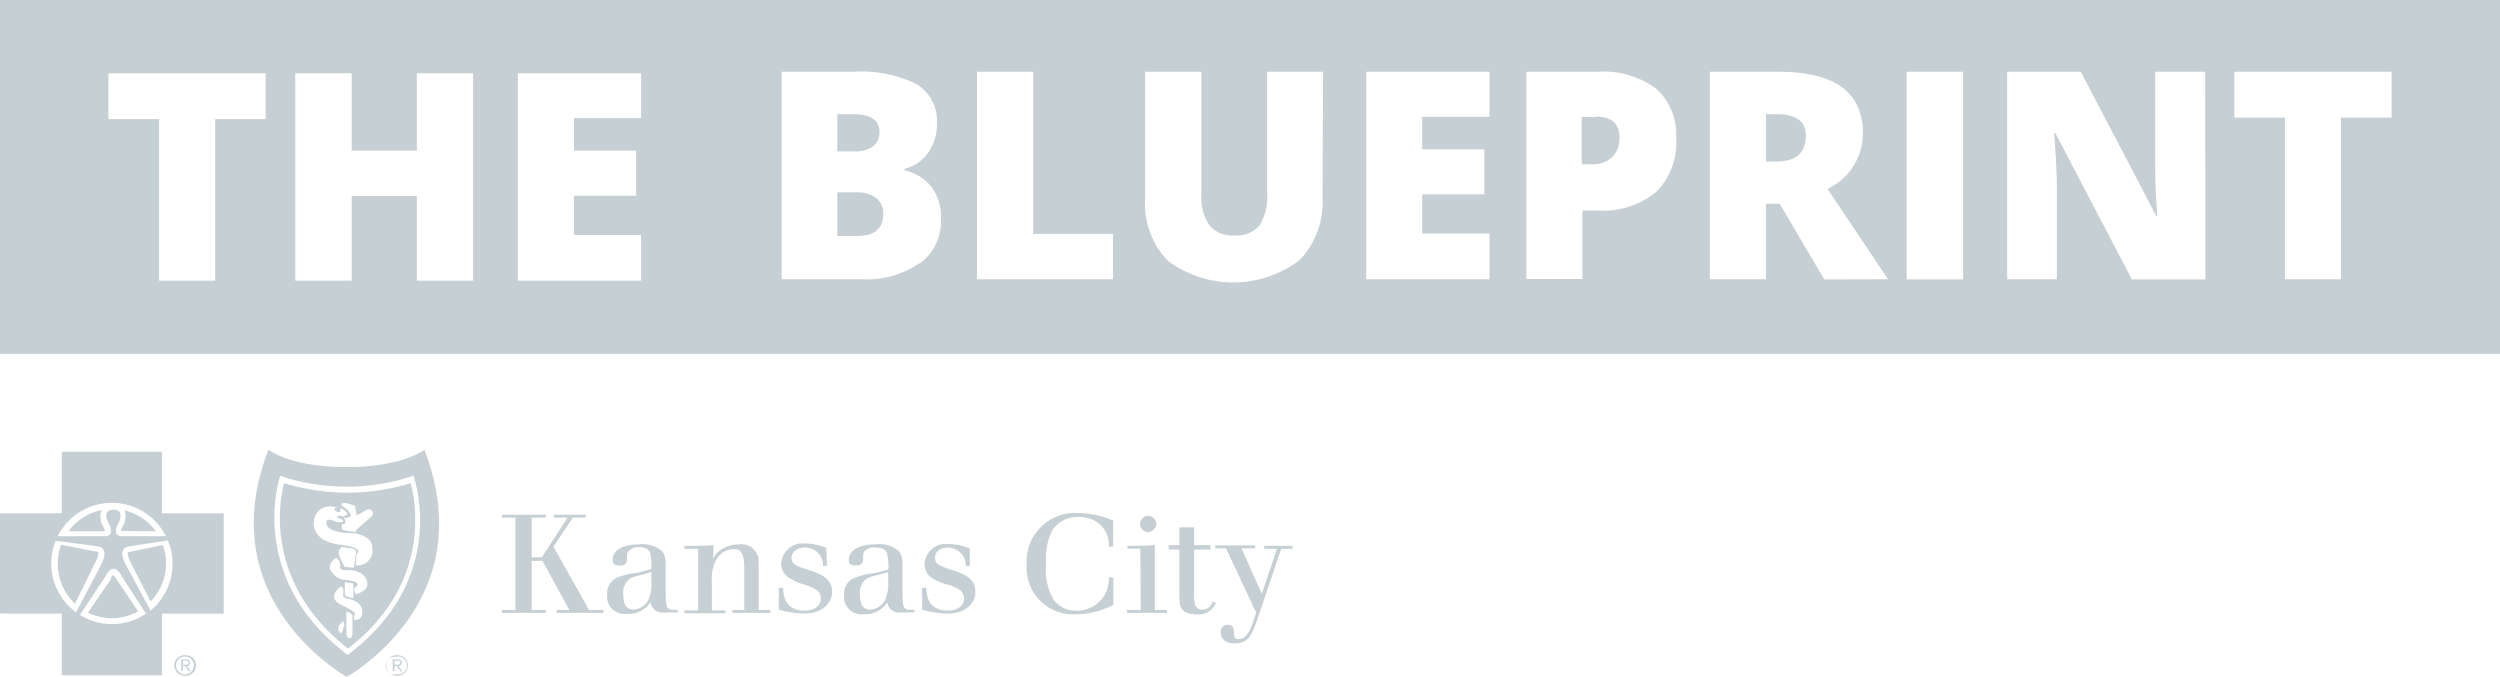 <svg xmlns="http://www.w3.org/2000/svg" xmlns:xlink="http://www.w3.org/1999/xlink" viewBox="0 0 182.62 49.45"><defs><clipPath id="a" transform="translate(0 0)"><rect width="182.62" height="49.45" style="fill:none"/></clipPath></defs><title>footer-logo_mobile</title><g style="clip-path:url(#a)"><path d="M129.77,8.34H129V11.8h.76c1.43,0,2.15-.63,2.15-1.89,0-1.05-.7-1.57-2.1-1.57" transform="translate(0 0)" style="fill:#c6cfd4"/><path d="M64,14.46a2.38,2.38,0,0,0-1.49-.41H61.16v3.19H62.6q1.92,0,1.92-1.62A1.39,1.39,0,0,0,64,14.46" transform="translate(0 0)" style="fill:#c6cfd4"/><path d="M0,25.85H182.62V0H0ZM19.41,8.7H15.72V20.5h-4.1V8.7H7.92V5.35H19.41ZM34.56,20.5H30.45V14.32H25.69V20.5H21.57V5.35h4.12V11h4.76V5.35h4.11ZM46.83,8.63h-4.9V11h4.54V14.3H41.93v2.86h4.9V20.5h-9V5.35h9ZM67.19,19.21A6.78,6.78,0,0,1,63,20.4h-5.9V5.24h5.28a9,9,0,0,1,4.59.92A3.11,3.11,0,0,1,68.44,9a3.62,3.62,0,0,1-.65,2.17,2.92,2.92,0,0,1-1.72,1.16v.11a3.52,3.52,0,0,1,2,1.24A3.78,3.78,0,0,1,68.74,16a3.87,3.87,0,0,1-1.55,3.25M81.3,20.4H71.37V5.24h4.1V17.09H81.3Zm15.31-6A6.13,6.13,0,0,1,94.93,19a8,8,0,0,1-9.62.05,6,6,0,0,1-1.66-4.56V5.24h4.11v8.9a3.64,3.64,0,0,0,.6,2.33,2.19,2.19,0,0,0,1.78.73A2.16,2.16,0,0,0,92,16.47a3.88,3.88,0,0,0,.56-2.35V5.24h4.09ZM108.8,8.53h-4.91v2.38h4.54V14.2h-4.54v2.86h4.91V20.4h-9V5.24h9ZM121,14a6.07,6.07,0,0,1-4.26,1.38h-1.15v5h-4.09V5.24h5.24A6.4,6.4,0,0,1,121,6.5a4.46,4.46,0,0,1,1.44,3.56A5.09,5.09,0,0,1,121,14m12.26,6.41L130,14.88h-1V20.4h-4.1V5.24h5c4.12,0,6.18,1.5,6.18,4.48a4.49,4.49,0,0,1-2.58,4.08l4.42,6.6Zm10.14,0h-4.12V5.24h4.12Zm17.7,0h-5.37L150.14,9.72h-.09c.13,1.68.2,3,.2,3.85V20.4h-3.63V5.24H152l5.51,10.54h.07q-.15-2.29-.15-3.69V5.24h3.65ZM174.7,8.59H171V20.4h-4.09V8.59h-3.7V5.24H174.7Z" transform="translate(0 0)" style="fill:#c6cfd4"/><path d="M116.6,8.55h-1.06V12h.75a2,2,0,0,0,1.47-.52,1.88,1.88,0,0,0,.54-1.43c0-1-.57-1.53-1.7-1.53" transform="translate(0 0)" style="fill:#c6cfd4"/><path d="M63.76,10.7a1.29,1.29,0,0,0,.48-1.08c0-.85-.64-1.28-1.93-1.28H61.16v2.72H62.4a2.24,2.24,0,0,0,1.36-.36" transform="translate(0 0)" style="fill:#c6cfd4"/><path d="M11.92,39.81l-2.45.5a.22.22,0,0,0-.14.06c0,.05,0,.25.18.64L11,43.94a4,4,0,0,0,1.13-2.78,3.8,3.8,0,0,0-.24-1.35" transform="translate(0 0)" style="fill:#c6cfd4"/><path d="M8.48,42.27A.83.83,0,0,0,8.26,42a.79.79,0,0,0-.17.25l0,.08L6.42,44.75a3.94,3.94,0,0,0,3.67-.09Z" transform="translate(0 0)" style="fill:#c6cfd4"/><path d="M7,41c.26-.5.18-.65.18-.65s-.12-.06-.14-.06H7l-2.54-.5a4,4,0,0,0-.24,1.35A4,4,0,0,0,5.48,44.1Z" transform="translate(0 0)" style="fill:#c6cfd4"/><path d="M7.54,38.81l.12,0a.79.79,0,0,0-.07-.26,1.41,1.41,0,0,1-.17-1.29h0A4,4,0,0,0,5,38.81Z" transform="translate(0 0)" style="fill:#c6cfd4"/><path d="M11.39,38.81A4,4,0,0,0,9.1,37.28a1.48,1.48,0,0,1-.18,1.25.58.58,0,0,0-.07.26l.1,0Z" transform="translate(0 0)" style="fill:#c6cfd4"/><path d="M11.83,37.5V33H4.51V37.5H0v7.32H4.51v4.51h7.32V44.82h4.51V37.5Zm-3.66-.77a4.43,4.43,0,0,1,3.95,2.44H9s-.84.1-.42-.83c0,0,.67-1.1-.3-1.1S8,38.34,8,38.34c.42.93-.42.83-.42.83H4.22a4.41,4.41,0,0,1,4-2.44M3.74,41.16a4.35,4.35,0,0,1,.33-1.66l3,.4s1,0,.34,1.3L5.56,44.73a4.44,4.44,0,0,1-1.82-3.57m2.1,3.76,1.87-2.83s.22-.51.57-.54.61.54.61.54l1.77,2.73a4.4,4.4,0,0,1-4.82.1M11,44.6,9.17,41.2c-.68-1.3.34-1.3.34-1.3l2.75-.42a4.27,4.27,0,0,1,.34,1.68A4.42,4.42,0,0,1,11,44.6" transform="translate(0 0)" style="fill:#c6cfd4"/><polygon points="43.03 44.56 44.08 44.56 44.08 44.77 40.67 44.77 40.67 44.56 41.59 44.56 39.63 40.97 38.84 40.97 38.84 44.56 39.87 44.56 39.87 44.77 36.66 44.77 36.66 44.56 37.65 44.56 37.65 37.81 36.66 37.81 36.66 37.6 39.87 37.6 39.87 37.81 38.84 37.81 38.84 40.71 39.58 40.71 41.46 37.81 40.46 37.81 40.46 37.6 42.79 37.6 42.79 37.81 41.84 37.81 40.43 39.94 43.03 44.56" style="fill:#c6cfd4"/><path d="M49.51,44.55h-.27c-.53,0-.61-.16-.61-1.22V41.45c0-.68-.06-.93-.26-1.18a2.13,2.13,0,0,0-1.62-.51c-1.26,0-2,.43-2,1.16,0,.28.15.39.51.39s.52-.13.54-.41c0-.51,0-.51.13-.65a.92.92,0,0,1,.75-.28c.44,0,.72.15.81.43a4.48,4.48,0,0,1,.09,1.16,10.92,10.92,0,0,1-1.09.29,4.5,4.5,0,0,0-1.53.4,1.25,1.25,0,0,0-.61,1.18,1.27,1.27,0,0,0,1.43,1.41A1.9,1.9,0,0,0,47.51,44a.89.89,0,0,0,1,.74h1Zm-1.93-2.07a3,3,0,0,1-.19,1.29,1.31,1.31,0,0,1-1.11.76c-.52,0-.75-.34-.75-1.1a1.26,1.26,0,0,1,.31-1c.21-.21.4-.29,1.11-.46.25-.06.4-.11.63-.18Z" transform="translate(0 0)" style="fill:#c6cfd4"/><path d="M52.1,40.8a1.66,1.66,0,0,1,.64-.69A2.51,2.51,0,0,1,54,39.76a1.27,1.27,0,0,1,1.28.67c.14.29.14.29.14,1.08v3.05h.85v.21H53.49v-.21h.88V41.51c0-1-.2-1.4-.78-1.4a1.48,1.48,0,0,0-1.29.81A3.11,3.11,0,0,0,52,42.59v2H53v.21H50v-.21h1V40.09H50v-.22h.55c.41,0,1.27,0,1.57-.07Z" transform="translate(0 0)" style="fill:#c6cfd4"/><path d="M60.41,41.34h-.29A1.29,1.29,0,0,0,58.82,40c-.56,0-1,.3-1,.73s.25.6,1.25.91c1.23.37,1.71.82,1.71,1.59,0,.93-.85,1.59-2,1.59a7,7,0,0,1-1.89-.29V42.94h.32c0,1.11.55,1.66,1.56,1.66.7,0,1.19-.34,1.19-.86s-.3-.71-1.07-1a4,4,0,0,1-1.37-.61,1.21,1.21,0,0,1-.45-1,1.56,1.56,0,0,1,1.72-1.43,4.3,4.3,0,0,1,1.57.32Z" transform="translate(0 0)" style="fill:#c6cfd4"/><path d="M66.8,44.55h-.26c-.53,0-.61-.16-.61-1.22V41.45c0-.68-.06-.93-.27-1.18A2.12,2.12,0,0,0,64,39.76c-1.26,0-2,.43-2,1.16,0,.28.14.39.5.39s.52-.13.55-.41c0-.51,0-.51.13-.65A.9.9,0,0,1,64,40c.44,0,.71.15.8.43a4.78,4.78,0,0,1,.1,1.16,10.32,10.32,0,0,1-1.1.29,4.7,4.7,0,0,0-1.53.4,1.25,1.25,0,0,0-.61,1.18,1.28,1.28,0,0,0,1.43,1.41A1.92,1.92,0,0,0,64.81,44a.88.88,0,0,0,1,.74h1Zm-1.92-2.07a2.92,2.92,0,0,1-.2,1.29,1.3,1.3,0,0,1-1.11.76c-.52,0-.75-.34-.75-1.1a1.26,1.26,0,0,1,.31-1c.21-.21.41-.29,1.11-.46.26-.06.41-.11.64-.18Z" transform="translate(0 0)" style="fill:#c6cfd4"/><path d="M70.84,41.34h-.29A1.3,1.3,0,0,0,69.24,40c-.55,0-.94.3-.94.73s.25.6,1.25.91c1.23.37,1.7.82,1.7,1.59,0,.93-.84,1.59-2,1.59a7,7,0,0,1-1.89-.29V42.94h.31c0,1.11.56,1.66,1.56,1.66.71,0,1.19-.34,1.19-.86s-.3-.71-1.06-1A4,4,0,0,1,68,42.17a1.19,1.19,0,0,1-.46-1,1.56,1.56,0,0,1,1.73-1.43,4.34,4.34,0,0,1,1.57.32Z" transform="translate(0 0)" style="fill:#c6cfd4"/><path d="M81.31,39.93H81a2,2,0,0,0-.6-1.57,2.18,2.18,0,0,0-1.57-.6,2.26,2.26,0,0,0-1.9.88,4.43,4.43,0,0,0-.51,2.48A4.31,4.31,0,0,0,77,43.86a2.07,2.07,0,0,0,1.68.75A2.32,2.32,0,0,0,81,42.18h.33v2a6,6,0,0,1-2.71.69A3.39,3.39,0,0,1,75,41.24a3.53,3.53,0,0,1,3.79-3.76,6.51,6.51,0,0,1,2.53.55Z" transform="translate(0 0)" style="fill:#c6cfd4"/><path d="M83.3,40.08h-.94v-.21h.43c.42,0,1.25,0,1.57-.07v4.76h.89v.21H82.33v-.21h1Zm1.16-1.81a.62.62,0,0,1-.64.59.59.59,0,1,1,.64-.59" transform="translate(0 0)" style="fill:#c6cfd4"/><path d="M87.23,38.52v1.3h1.19v.32H87.23v3.07a2.61,2.61,0,0,0,.09,1,.55.55,0,0,0,.49.33.82.82,0,0,0,.78-.59l.23.08a1.36,1.36,0,0,1-1.41.85q-.91,0-1.14-.51c-.1-.22-.12-.39-.12-1.31V40.14h-.78v-.32h.78v-1.3Z" transform="translate(0 0)" style="fill:#c6cfd4"/><path d="M93.28,40.09h-.93v-.22h2.07v.22h-.83l-1.8,5.32C91.37,46.63,91,47,90.17,47c-.63,0-1-.33-1-.83a.48.48,0,0,1,.51-.52c.32,0,.46.17.46.58s.12.45.38.45c.44,0,.75-.42,1.09-1.47l.15-.46-2.2-4.69h-.79v-.22h2.92v.22h-1l1.48,3.31Z" transform="translate(0 0)" style="fill:#c6cfd4"/><path d="M13.35,48.56v-.3h.21c.11,0,.22,0,.22.15s-.14.15-.28.15Zm0,.09h.19l.26.39h.13l-.27-.39a.23.23,0,0,0,.23-.24c0-.15-.09-.24-.3-.24h-.35V49h.11Zm.18-.79a.76.76,0,0,0-.8.74.77.77,0,0,0,.8.76.76.76,0,0,0,.79-.76.75.75,0,0,0-.79-.74m0,.1a.65.65,0,1,1-.67.64.65.65,0,0,1,.67-.64" transform="translate(0 0)" style="fill:#c6cfd4"/><path d="M28.82,48.56v-.3H29c.11,0,.22,0,.22.15s-.14.15-.28.15Zm0,.09H29l.25.39h.14l-.28-.39a.23.23,0,0,0,.23-.24c0-.15-.09-.24-.3-.24h-.35V49h.11Zm.18-.79a.75.75,0,0,0-.79.74.76.76,0,0,0,.79.76.77.77,0,0,0,.8-.76.76.76,0,0,0-.8-.74m0,.1a.65.65,0,1,1,0,1.29A.65.65,0,1,1,29,48" transform="translate(0 0)" style="fill:#c6cfd4"/><path d="M20.75,35.29c-.3,1.12-1.55,7.23,4.68,12.09C31.66,42.53,30.3,36.45,30,35.3a15.86,15.86,0,0,1-9.22,0M25.05,46c-.08.39-.2.22-.2.22-.44-.47.26-.84.26-.84l.05.34a.63.63,0,0,0-.11.28m.7.22s0,.4-.22.4-.23-.34-.23-.34v-1.6a.76.76,0,0,1,.45.25Zm.14-.87L25.84,45c.25-.19,0-.36-.9-.81s-.45-1-.17-1.24.31.12.31.12v.33c-.11.25.31.34.31.34s1,.11,1.07.87-.57.67-.57.67m-.7-1.82v-.93l.62.09v1.06c-.53-.05-.62-.22-.62-.22m.79-.06a.5.5,0,0,1-.06-.47c.54-.34-.17-.51-.53-.56a1.35,1.35,0,0,1-1.18-.62c-.39-.59.34-1,.34-1,.22,0,.31.59.31.59-.17.36.53.31.53.31s1.12-.06,1.4.75-.81,1-.81,1m-1-3.45.62.11c.42,0,.42.28.42.28l-.17,1.13-.67-.06a4.67,4.67,0,0,1-.4-.84.52.52,0,0,1,.2-.62m1,1.32.08-.81s.65-.45-1.26-.68-2.16-1.51-1.66-2.3a1.21,1.21,0,0,1,1.46-.39c-.39.08,0,.28,0,.28.4.17.23-.23.23-.23a.9.9,0,0,1,.56.4c-.34.31-.45.14-.45.14-.76,0,0,.25,0,.25.45.31-.34.2-.34.2-.81-.37-.75,0-.75,0-.14.87,2,.82,2,.82s1.35.14,1.35,1.09A1.1,1.1,0,0,1,26,41.3m1.18-3.62c-.2.19-1.13,1-1.13,1l-.08.17a3.88,3.88,0,0,1-1-.17v-.37c.56-.08.08-.47.2-.47a.9.9,0,0,0,.42-.12c.17-.08-.26-.53-.26-.53-.47-.31-.39-.31-.39-.31,0-.36,1,.09,1,.09l.11.67a6.87,6.87,0,0,0,.71-.39c.36-.17.61.22.42.42" transform="translate(0 0)" style="fill:#c6cfd4"/><path d="M31,32.86s-1.6,1.26-5.72,1.26h0c-4.09,0-5.67-1.27-5.67-1.27-4.27,11,5.59,16.52,5.72,16.59h0c.13-.07,9.94-5.55,5.67-16.59m-5.59,15h0v0c-7.38-5.55-5-12.83-5-12.9l.06-.18.18.05a15.35,15.35,0,0,0,9.35,0l.19-.08.07.19c0,.08,2.55,7.35-4.84,12.89" transform="translate(0 0)" style="fill:#c6cfd4"/></g></svg>